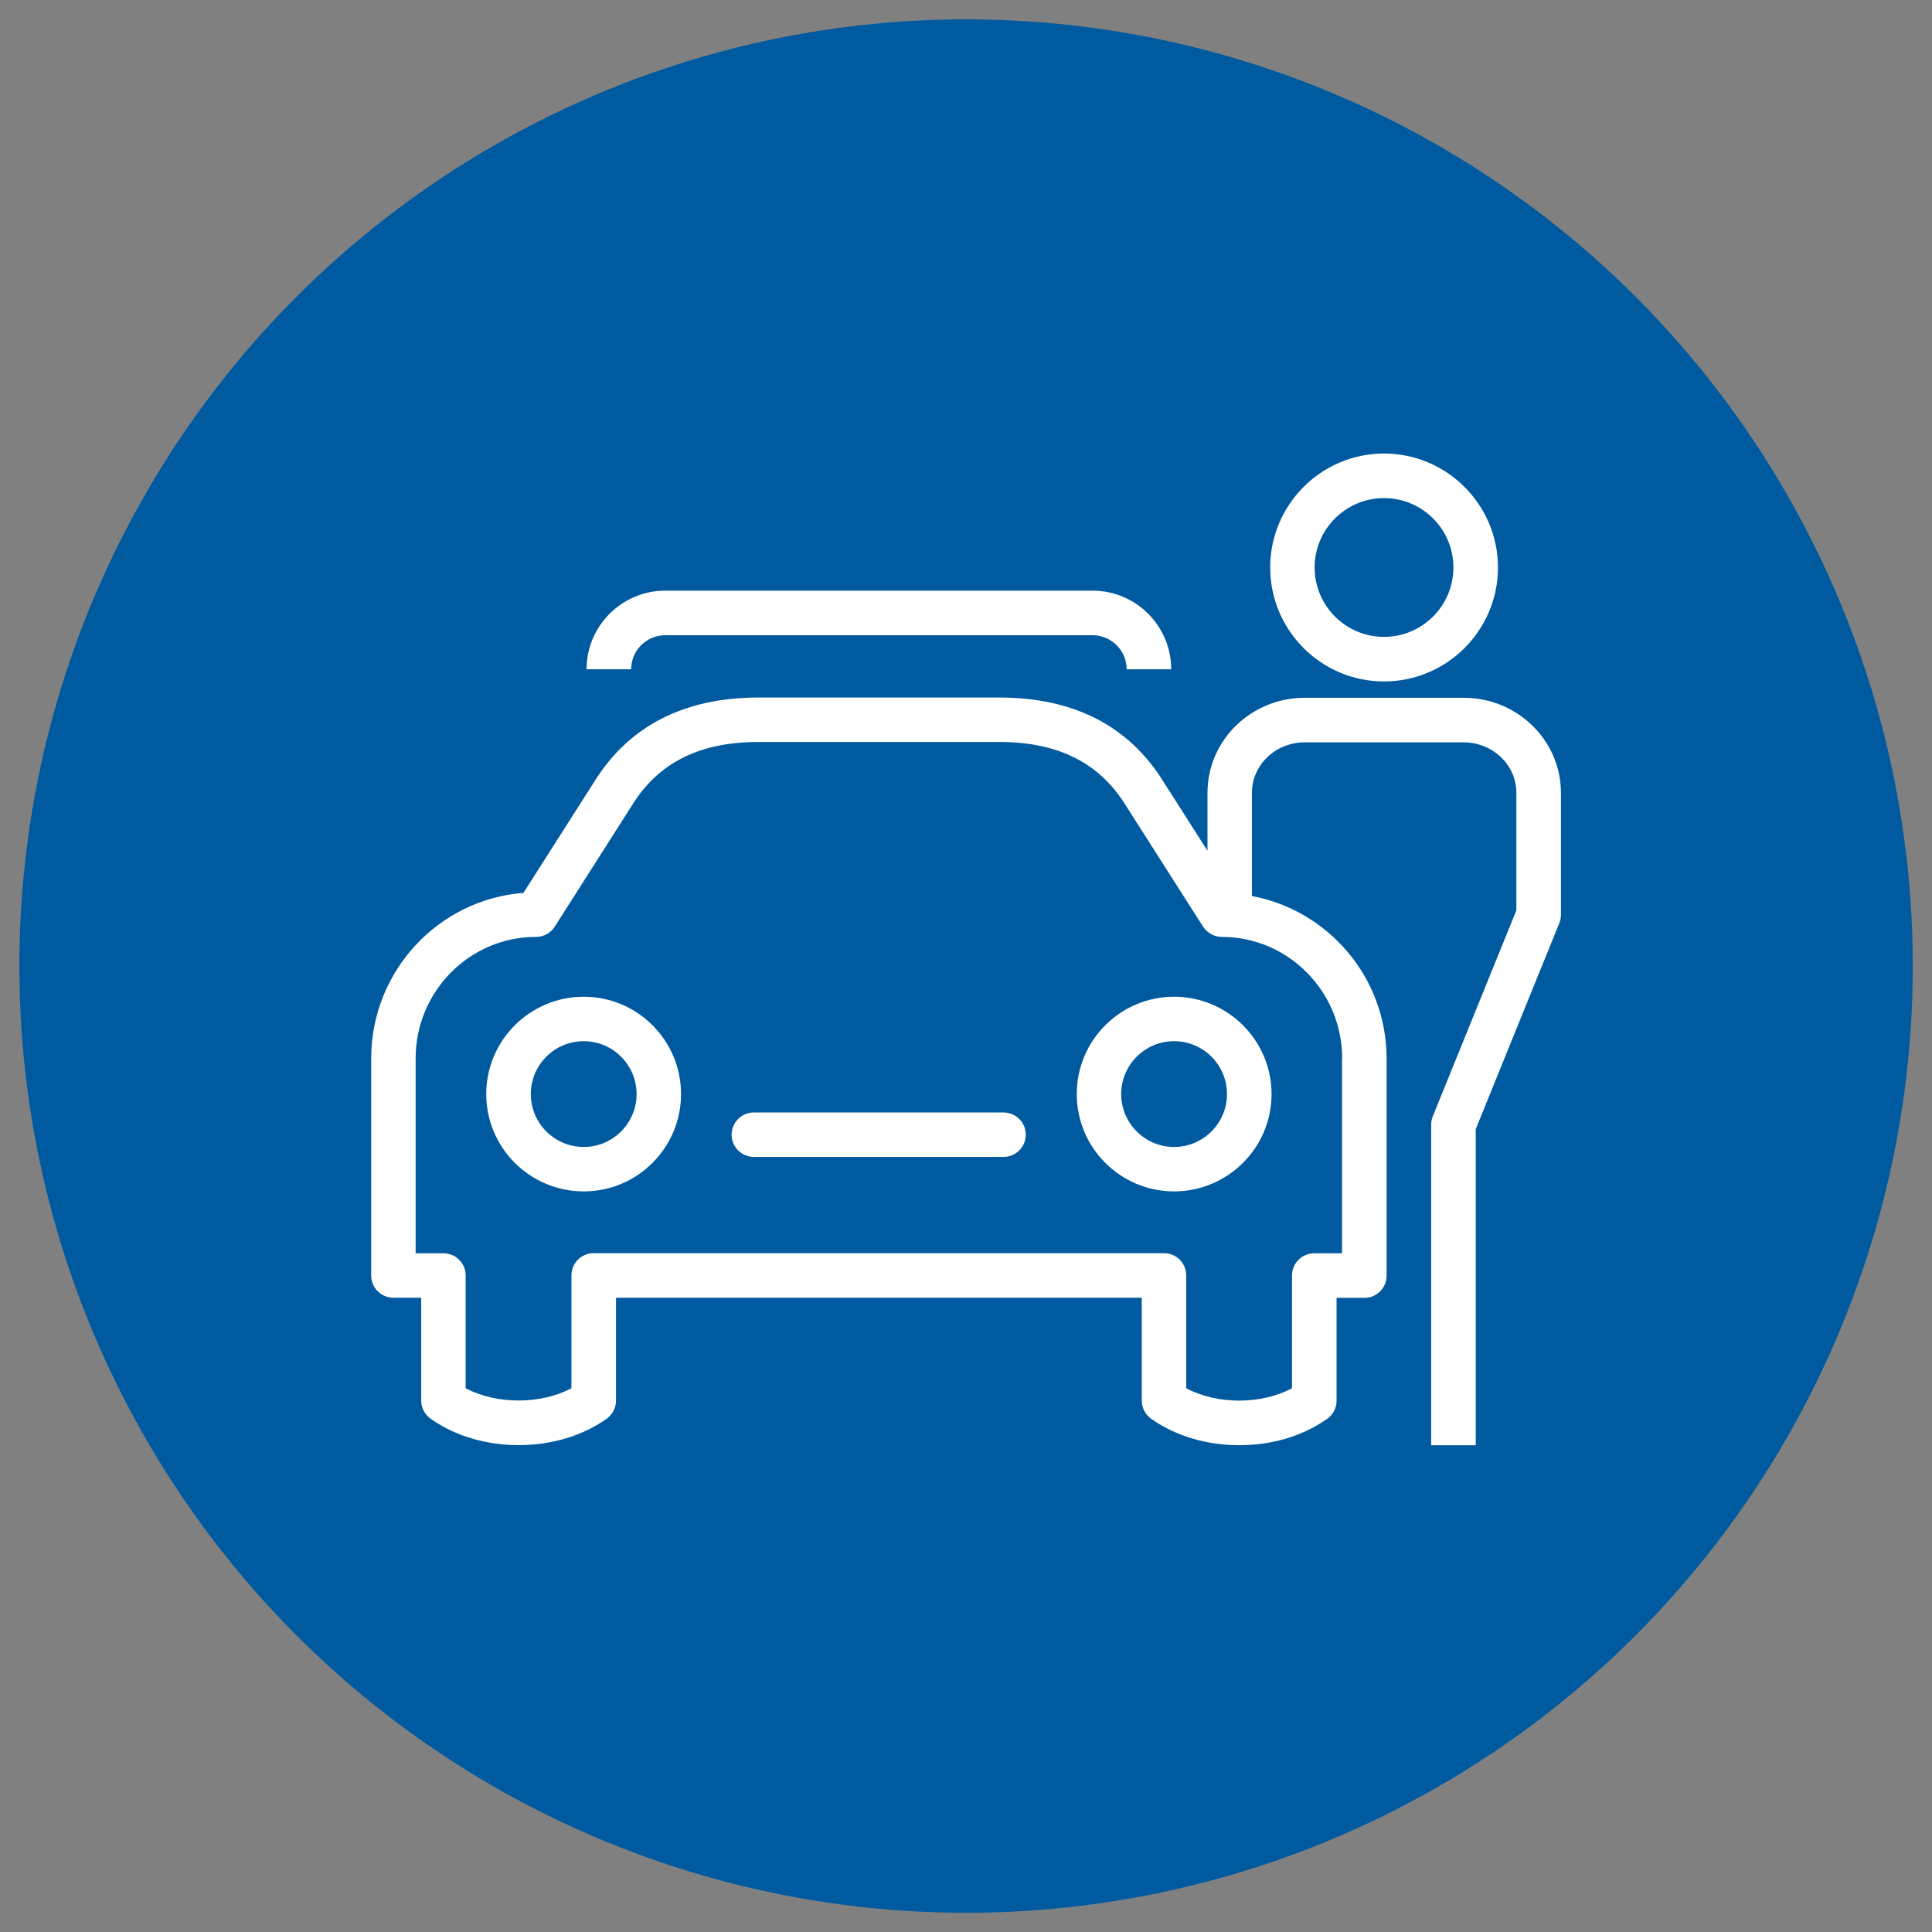<?xml version="1.0" encoding="UTF-8"?>
<svg id="Ebene_1" data-name="Ebene 1" xmlns="http://www.w3.org/2000/svg" version="1.1" viewBox="0 0 141.73 141.73">
  <rect x="0" y="0" width="141.73" height="141.73" fill="#808080" stroke="none"/>
  <defs>
    <style>
      .cls-1 {
        fill: #005aa0;
      }

      .cls-1, .cls-2 {
        stroke-width: 0px;
      }

      .cls-2 {
        fill: #fff;
      }
    </style>
  </defs>
  <circle class="cls-1" cx="70.87" cy="70.87" r="69.45"/>
  <g>
    <path class="cls-2" d="M107.38,51.19h-11.68c-3.93,0-7.12,3.13-7.12,6.97v4.25l-3.24-5.08c-2.54-4.09-6.59-6.16-12.03-6.16h-17.66c-5.44,0-9.49,2.07-12.03,6.14l-5.22,8.19c-6.24.48-11.17,5.74-11.17,12.15v15.92c0,.9.73,1.63,1.63,1.63h2.04v7.55c0,.58.31,1.09.77,1.38,3.62,2.53,9.24,2.51,12.83-.05.43-.31.69-.8.69-1.33v-7.55h38.57v7.55c0,.53.26,1.02.69,1.33,1.81,1.29,4.13,1.94,6.45,1.94s4.53-.62,6.32-1.84c.49-.28.83-.81.83-1.42v-7.55h2.04c.9,0,1.63-.73,1.63-1.63v-15.92c0-5.95-4.27-10.87-9.88-11.93v-7.57c0-2.04,1.73-3.7,3.86-3.7h11.68c2.13,0,3.86,1.66,3.86,3.7v8.62l-6.13,15.11c-.08.2-.12.41-.12.62v23.51h3.27v-23.19l6.13-15.11c.08-.2.12-.41.12-.62v-8.94c0-3.84-3.2-6.97-7.12-6.97ZM98.45,77.65v14.29h-2.04c-.9,0-1.63.73-1.63,1.63v8.27c-2.26,1.21-5.49,1.21-7.76,0v-8.28c0-.9-.73-1.63-1.63-1.63h-41.84c-.9,0-1.63.73-1.63,1.63v8.28c-2.26,1.2-5.49,1.2-7.76,0v-8.27c0-.9-.73-1.63-1.63-1.63h-2.04v-14.29c0-4.92,3.96-8.92,8.83-8.92.56,0,1.08-.28,1.38-.76l5.68-8.92c1.93-3.11,4.96-4.62,9.26-4.62h17.66c4.3,0,7.33,1.51,9.27,4.63l5.68,8.91c.3.47.82.76,1.38.76,4.87,0,8.83,4,8.83,8.92Z"/>
    <path class="cls-2" d="M86.13,87.4c-3.94,0-7.14-3.2-7.14-7.14s3.2-7.14,7.14-7.14,7.15,3.2,7.15,7.14-3.21,7.14-7.15,7.14ZM86.13,76.38c-2.14,0-3.88,1.74-3.88,3.88s1.74,3.88,3.88,3.88,3.88-1.74,3.88-3.88-1.74-3.88-3.88-3.88Z"/>
    <path class="cls-2" d="M85.92,49.1h-3.27c0-1.38-1.12-2.5-2.5-2.5h-31.35c-1.38,0-2.5,1.12-2.5,2.5h-3.27c0-3.18,2.59-5.77,5.77-5.77h31.35c3.18,0,5.77,2.59,5.77,5.77Z"/>
    <path class="cls-2" d="M73.62,84.87h-18.32c-.9,0-1.63-.73-1.63-1.63s.73-1.63,1.63-1.63h18.32c.9,0,1.63.73,1.63,1.63s-.73,1.63-1.63,1.63Z"/>
    <path class="cls-2" d="M101.53,49.99c-4.61,0-8.35-3.75-8.35-8.36s3.75-8.36,8.35-8.36,8.36,3.75,8.36,8.36-3.75,8.36-8.36,8.36ZM101.53,36.54c-2.8,0-5.09,2.28-5.09,5.09s2.28,5.09,5.09,5.09,5.09-2.28,5.09-5.09-2.28-5.09-5.09-5.09Z"/>
    <path class="cls-2" d="M42.82,87.4c-3.94,0-7.15-3.2-7.15-7.14s3.21-7.14,7.15-7.14,7.14,3.2,7.14,7.14-3.2,7.14-7.14,7.14ZM42.82,76.38c-2.14,0-3.88,1.74-3.88,3.88s1.74,3.88,3.88,3.88,3.88-1.74,3.88-3.88-1.74-3.88-3.88-3.88Z"/>
  </g>
</svg>